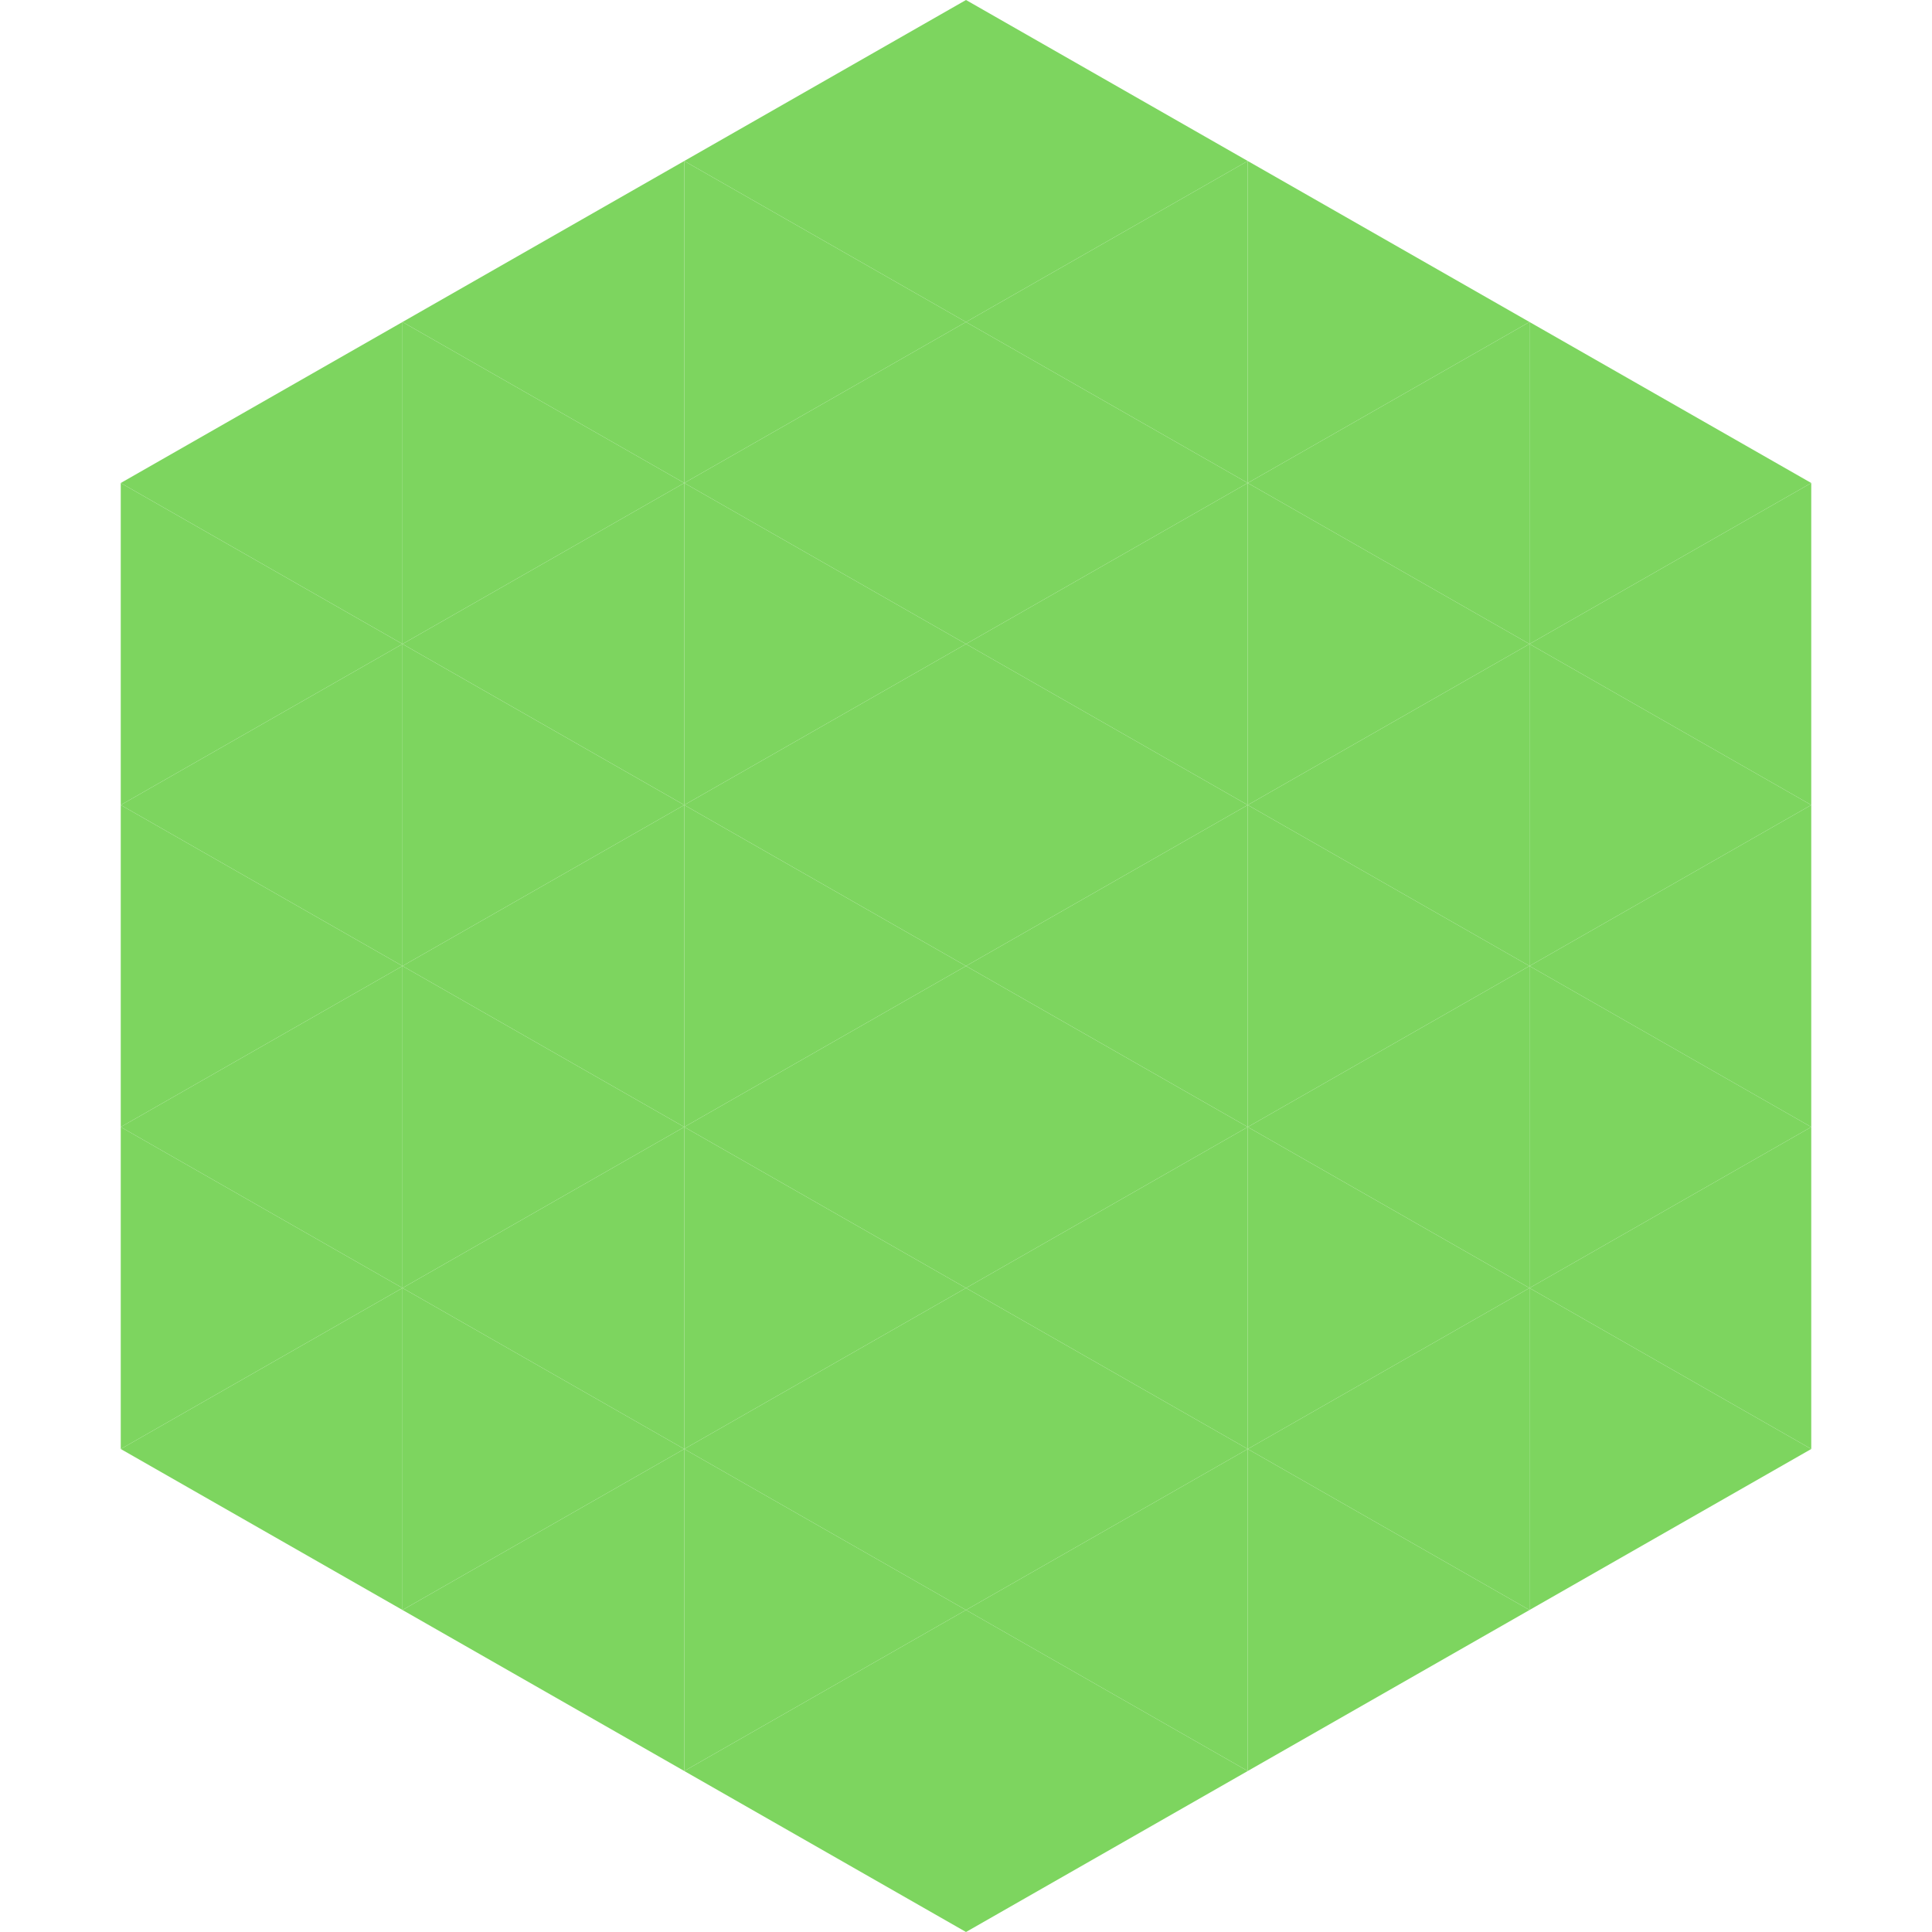 <?xml version="1.0"?>
<!-- Generated by SVGo -->
<svg width="240" height="240"
     xmlns="http://www.w3.org/2000/svg"
     xmlns:xlink="http://www.w3.org/1999/xlink">
<polygon points="50,40 15,60 50,80" style="fill:rgb(125,213,95)" />
<polygon points="190,40 225,60 190,80" style="fill:rgb(125,213,95)" />
<polygon points="15,60 50,80 15,100" style="fill:rgb(125,213,95)" />
<polygon points="225,60 190,80 225,100" style="fill:rgb(125,213,95)" />
<polygon points="50,80 15,100 50,120" style="fill:rgb(125,213,95)" />
<polygon points="190,80 225,100 190,120" style="fill:rgb(125,213,95)" />
<polygon points="15,100 50,120 15,140" style="fill:rgb(125,213,95)" />
<polygon points="225,100 190,120 225,140" style="fill:rgb(125,213,95)" />
<polygon points="50,120 15,140 50,160" style="fill:rgb(125,213,95)" />
<polygon points="190,120 225,140 190,160" style="fill:rgb(125,213,95)" />
<polygon points="15,140 50,160 15,180" style="fill:rgb(125,213,95)" />
<polygon points="225,140 190,160 225,180" style="fill:rgb(125,213,95)" />
<polygon points="50,160 15,180 50,200" style="fill:rgb(125,213,95)" />
<polygon points="190,160 225,180 190,200" style="fill:rgb(125,213,95)" />
<polygon points="15,180 50,200 15,220" style="fill:rgb(255,255,255); fill-opacity:0" />
<polygon points="225,180 190,200 225,220" style="fill:rgb(255,255,255); fill-opacity:0" />
<polygon points="50,0 85,20 50,40" style="fill:rgb(255,255,255); fill-opacity:0" />
<polygon points="190,0 155,20 190,40" style="fill:rgb(255,255,255); fill-opacity:0" />
<polygon points="85,20 50,40 85,60" style="fill:rgb(125,213,95)" />
<polygon points="155,20 190,40 155,60" style="fill:rgb(125,213,95)" />
<polygon points="50,40 85,60 50,80" style="fill:rgb(125,213,95)" />
<polygon points="190,40 155,60 190,80" style="fill:rgb(125,213,95)" />
<polygon points="85,60 50,80 85,100" style="fill:rgb(125,213,95)" />
<polygon points="155,60 190,80 155,100" style="fill:rgb(125,213,95)" />
<polygon points="50,80 85,100 50,120" style="fill:rgb(125,213,95)" />
<polygon points="190,80 155,100 190,120" style="fill:rgb(125,213,95)" />
<polygon points="85,100 50,120 85,140" style="fill:rgb(125,213,95)" />
<polygon points="155,100 190,120 155,140" style="fill:rgb(125,213,95)" />
<polygon points="50,120 85,140 50,160" style="fill:rgb(125,213,95)" />
<polygon points="190,120 155,140 190,160" style="fill:rgb(125,213,95)" />
<polygon points="85,140 50,160 85,180" style="fill:rgb(125,213,95)" />
<polygon points="155,140 190,160 155,180" style="fill:rgb(125,213,95)" />
<polygon points="50,160 85,180 50,200" style="fill:rgb(125,213,95)" />
<polygon points="190,160 155,180 190,200" style="fill:rgb(125,213,95)" />
<polygon points="85,180 50,200 85,220" style="fill:rgb(125,213,95)" />
<polygon points="155,180 190,200 155,220" style="fill:rgb(125,213,95)" />
<polygon points="120,0 85,20 120,40" style="fill:rgb(125,213,95)" />
<polygon points="120,0 155,20 120,40" style="fill:rgb(125,213,95)" />
<polygon points="85,20 120,40 85,60" style="fill:rgb(125,213,95)" />
<polygon points="155,20 120,40 155,60" style="fill:rgb(125,213,95)" />
<polygon points="120,40 85,60 120,80" style="fill:rgb(125,213,95)" />
<polygon points="120,40 155,60 120,80" style="fill:rgb(125,213,95)" />
<polygon points="85,60 120,80 85,100" style="fill:rgb(125,213,95)" />
<polygon points="155,60 120,80 155,100" style="fill:rgb(125,213,95)" />
<polygon points="120,80 85,100 120,120" style="fill:rgb(125,213,95)" />
<polygon points="120,80 155,100 120,120" style="fill:rgb(125,213,95)" />
<polygon points="85,100 120,120 85,140" style="fill:rgb(125,213,95)" />
<polygon points="155,100 120,120 155,140" style="fill:rgb(125,213,95)" />
<polygon points="120,120 85,140 120,160" style="fill:rgb(125,213,95)" />
<polygon points="120,120 155,140 120,160" style="fill:rgb(125,213,95)" />
<polygon points="85,140 120,160 85,180" style="fill:rgb(125,213,95)" />
<polygon points="155,140 120,160 155,180" style="fill:rgb(125,213,95)" />
<polygon points="120,160 85,180 120,200" style="fill:rgb(125,213,95)" />
<polygon points="120,160 155,180 120,200" style="fill:rgb(125,213,95)" />
<polygon points="85,180 120,200 85,220" style="fill:rgb(125,213,95)" />
<polygon points="155,180 120,200 155,220" style="fill:rgb(125,213,95)" />
<polygon points="120,200 85,220 120,240" style="fill:rgb(125,213,95)" />
<polygon points="120,200 155,220 120,240" style="fill:rgb(125,213,95)" />
<polygon points="85,220 120,240 85,260" style="fill:rgb(255,255,255); fill-opacity:0" />
<polygon points="155,220 120,240 155,260" style="fill:rgb(255,255,255); fill-opacity:0" />
</svg>
